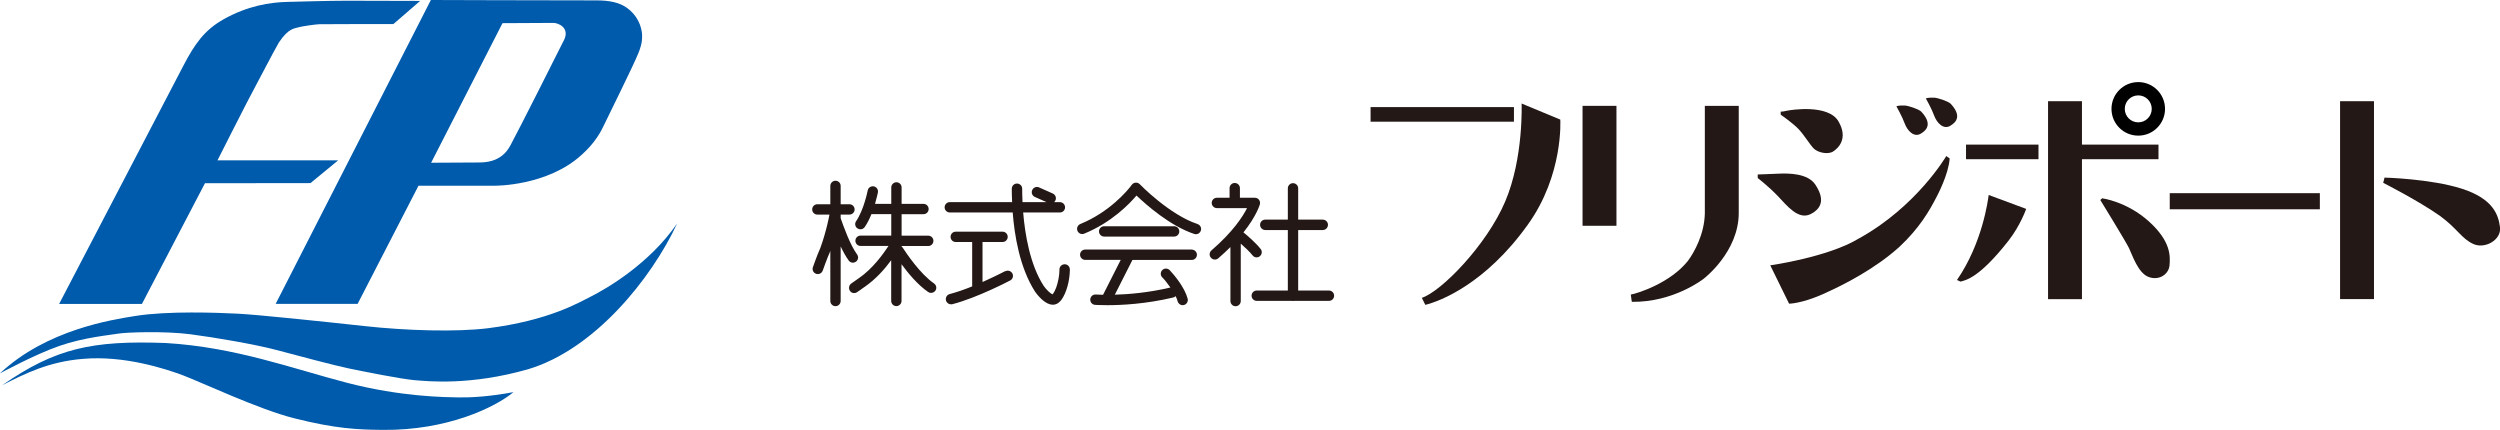 <?xml version="1.0" encoding="UTF-8"?><svg id="_レイヤー_2" xmlns="http://www.w3.org/2000/svg" viewBox="0 0 381.9 65.67"><defs><style>.cls-1{fill:#005bac;}.cls-2{fill:#231815;}</style></defs><g id="_レイヤー_1-2"><g><g><g><path class="cls-2" d="M130.29,40.13c.16,0,.32-.05,.46-.15,.36-.26,.44-.75,.18-1.11-1.05-1.43-2.03-4.17-2.51-5.53v-.56h1.34c.44,0,.79-.35,.79-.79s-.36-.79-.79-.79h-1.34v-2.8c0-.44-.35-.79-.79-.79s-.79,.36-.79,.79v2.8h-1.98c-.44,0-.79,.35-.79,.79s.36,.79,.79,.79h1.85c-.05,.26-.15,.78-.32,1.48-.24,1-.6,2.33-1.09,3.66-.39,.81-1.11,2.87-1.12,2.89-.15,.41,.07,.87,.48,1.01,.09,.03,.18,.05,.27,.05,.33,0,.63-.2,.75-.53,0,0,.19-.54,.42-1.16,.23-.61,.51-1.33,.64-1.59l.03-.08c.02-.06,.05-.13,.07-.19v7.66c0,.44,.36,.79,.79,.79s.79-.36,.79-.79v-8.34c.37,.78,.78,1.54,1.23,2.16,.15,.21,.4,.33,.64,.33Zm12.4,3.17c-2.11-1.43-4.23-4.61-4.81-5.49-.04-.06-.09-.11-.15-.16v-.07h4.07c.44,0,.79-.35,.79-.79s-.36-.79-.79-.79h-4.07v-3.28h3.34c.44,0,.79-.35,.79-.79s-.36-.79-.79-.79h-3.34v-2.51c0-.44-.36-.79-.79-.79s-.79,.36-.79,.79v2.51h-2.48c.29-.99,.43-1.72,.44-1.74,.08-.43-.2-.85-.63-.93-.43-.08-.85,.2-.93,.63h0s-.14,.73-.44,1.7c-.29,.97-.76,2.16-1.33,2.99-.25,.36-.16,.86,.21,1.1,.14,.09,.29,.14,.45,.14,.25,0,.5-.12,.66-.35,.41-.6,.75-1.29,1.02-1.97h3.03v3.28h-4.69c-.44,0-.79,.35-.79,.79s.36,.79,.79,.79h4.27c-.82,1.24-2.39,3.45-4.51,4.91-.46,.32-.76,.53-.94,.66-.09,.06-.16,.11-.2,.14-.02,.02-.04,.03-.05,.04,0,0-.01,0-.02,.02,0,0,0,0-.02,.01-.02,.02-.05,.04-.07,.06,0,0-.01,.01-.02,.02,0,0,0,0,0,0,0,0,0,0,0,0,0,0-.01,.02-.02,.03h0s-.03,.04-.04,.06c-.02,.03-.05,.06-.08,.15-.04,.09-.06,.19-.06,.3,0,.2,.07,.39,.21,.54,0,0,0,0,0,0h0s0,.02,0,.02c.04,.04,.09,.09,.18,.14,.11,.06,.24,.1,.38,.1,.06,0,.12,0,.18-.02,.04,0,.07-.02,.09-.03,.06-.02,.11-.04,.16-.07,0,0,0,0,0,0,.01,0,.03-.02,.04-.03,.15-.1,.62-.42,.63-.43,.04-.03,.07-.06,.11-.09,.13-.09,.28-.19,.45-.31,1.73-1.2,3.08-2.77,4.01-4.04v6.22c0,.44,.36,.79,.79,.79s.79-.36,.79-.79v-5.61c.99,1.35,2.44,3.12,4.06,4.24,.14,.09,.29,.14,.45,.14,.25,0,.5-.12,.66-.34,.25-.36,.16-.86-.21-1.1Z"/><path class="cls-2" d="M153.57,41.41s-1.22,.64-2.91,1.41c-.19,.08-.38,.17-.57,.26v-6.11h3.06c.44,0,.79-.36,.79-.79s-.35-.79-.79-.79h-7.15c-.44,0-.79,.35-.79,.79s.35,.79,.79,.79h2.51v6.78c-1.16,.47-2.36,.89-3.43,1.17-.43,.11-.68,.54-.57,.97,.09,.36,.41,.6,.77,.6,.07,0,.13,0,.2-.02,3.85-.99,8.82-3.62,8.84-3.63,.39-.2,.54-.69,.33-1.07s-.68-.54-1.07-.33Zm9.07-1.04c-.44,0-.8,.35-.8,.79v.08c0,.84-.21,1.91-.5,2.7-.15,.39-.32,.72-.46,.91-.03,.05-.07,.08-.09,.11-.02,0-.04-.02-.07-.03-.29-.13-.83-.62-1.28-1.25-2.11-3.25-2.87-7.95-3.14-11.22h5.61c.44,0,.79-.35,.79-.79s-.36-.79-.79-.79h-.89c.09-.07,.16-.16,.21-.27,.18-.4,0-.87-.41-1.05l-2.09-.93c-.4-.18-.87,0-1.05,.41-.18,.4,0,.87,.41,1.05l1.79,.79h-3.68c-.05-1.02-.05-1.77-.05-2.06,0-.44-.37-.79-.81-.78-.44,0-.79,.37-.78,.81,0,.29,0,1.02,.05,2.03h-9.52c-.44,0-.79,.35-.79,.79s.36,.79,.79,.79h9.61c.26,3.39,1.04,8.39,3.41,12.09l.02,.03c.37,.51,.78,.97,1.21,1.32,.43,.34,.88,.63,1.49,.65,0,0,.01,0,.02,0h0s.04,0,.04,0c.63-.04,.99-.42,1.26-.76,.78-1.09,1.26-2.93,1.28-4.56v-.06c0-.44-.35-.8-.78-.8Z"/><path class="cls-2" d="M182.93,34.22c-2.07-.67-4.31-2.19-6-3.55-.85-.68-1.56-1.32-2.05-1.78-.5-.47-.77-.75-.77-.75-.16-.17-.4-.26-.63-.24-.23,.02-.45,.14-.59,.33,0,0-.03,.05-.11,.15-.57,.75-3.29,4.02-7.75,5.84-.41,.17-.6,.63-.44,1.04,.17,.41,.63,.6,1.04,.43,4.17-1.71,6.87-4.51,7.98-5.82,1.45,1.38,5.11,4.64,8.83,5.87,.08,.03,.16,.04,.25,.04,.33,0,.65-.21,.75-.55,.14-.42-.09-.87-.51-1Zm-3.57,1.92c.44,0,.79-.36,.79-.79s-.35-.79-.79-.79h-10.69c-.44,0-.79,.36-.79,.79s.36,.79,.79,.79h10.69Zm2.68,1.98h-16.26c-.44,0-.79,.35-.79,.79s.36,.79,.79,.79h5.42l-2.68,5.3s0,.02-.01,.03c-.71-.01-1.11-.05-1.11-.04-.44-.03-.82,.29-.85,.73-.03,.44,.29,.82,.73,.85,.02,0,.71,.05,1.89,.05,2.14,0,5.87-.18,10.04-1.17,.15-.04,.28-.11,.38-.21,.14,.29,.25,.55,.3,.77,.09,.36,.41,.61,.77,.61,.06,0,.12,0,.18-.02,.43-.1,.69-.53,.59-.96-.45-1.73-2.08-3.67-2.76-4.38-.31-.31-.81-.31-1.12,0-.31,.31-.31,.81,0,1.12,.25,.23,.76,.85,1.24,1.54-3.33,.79-6.38,1.04-8.49,1.1l2.69-5.31h9.06c.44,0,.79-.35,.79-.79s-.36-.79-.79-.79Z"/><path class="cls-2" d="M191.95,39.32c.17,0,.34-.05,.49-.17,.35-.27,.41-.77,.14-1.11-.75-.95-1.98-2.01-2.63-2.54,2-2.51,2.48-4.2,2.51-4.29,.06-.24,.01-.5-.13-.69-.15-.2-.38-.31-.63-.31h-2.29v-1.47c0-.44-.36-.79-.79-.79s-.79,.35-.79,.79v1.47h-1.94c-.44,0-.79,.36-.79,.79s.36,.79,.79,.79h0s4.61,0,4.61,0c-.64,1.27-2.15,3.63-5.44,6.46-.33,.29-.37,.79-.08,1.12,.16,.18,.38,.28,.6,.28,.18,0,.37-.06,.52-.19,.69-.59,1.3-1.17,1.86-1.72v8.25c0,.44,.36,.79,.79,.79s.79-.36,.79-.79v-8.76s.06,.05,.09,.07c.6,.52,1.31,1.2,1.71,1.71,.16,.2,.39,.31,.63,.31Zm11.05,5.06h-4.69v-9.24h3.76c.44,0,.79-.36,.79-.8s-.36-.79-.79-.79h-3.76v-4.78c0-.44-.36-.79-.79-.79s-.79,.35-.79,.79v4.78h-3.45c-.44,0-.79,.35-.79,.79s.36,.8,.79,.8h3.45v9.24h-4.75c-.44,0-.79,.35-.79,.79s.36,.79,.79,.79h5.38c.05,.01,.11,.02,.17,.02s.11,0,.17-.02h5.31c.44,0,.79-.35,.79-.79s-.36-.79-.79-.79Z"/></g><g><rect class="cls-2" x="241.75" y="16.17" width="5.18" height="18.32"/><path class="cls-2" d="M265.61,32.53c0,5.97-5.34,10.04-5.34,10.04,0,0-4.54,3.62-10.99,3.54-.04-.28-.08-.44-.16-1.11,1.12-.2,6.05-1.79,8.72-5.14,1-1.35,2.51-4.1,2.59-7.21V16.17h5.18v16.37Z"/></g><g><path class="cls-2" d="M268.51,26.64v.56s1.63,1.24,3.07,2.75c1.43,1.51,3.15,3.7,5.02,2.75,1.87-.96,2.07-2.47,.68-4.54-1.15-1.67-3.98-1.71-5.62-1.63-1.63,.08-3.15,.12-3.15,.12Z"/><path class="cls-2" d="M272.02,17.04v.48s1.91,1.31,2.79,2.27c.88,.96,1.67,2.31,2.27,2.91,.6,.6,2.15,.96,2.95,.44,.8-.52,2.35-1.99,.8-4.62-1.55-2.63-7.25-1.75-7.93-1.59-.68,.16-.88,.12-.88,.12Z"/><path class="cls-2" d="M289.7,16.25s.88,1.55,1.27,2.63c.4,1.08,1.39,2.15,2.43,1.55,1.04-.6,1.75-1.59,.08-3.39-.44-.4-1.99-.9-2.51-.92-1.04-.04-1.27,.12-1.27,.12Z"/><path class="cls-2" d="M294.2,15.05s.88,1.55,1.27,2.63c.4,1.08,1.39,2.15,2.43,1.55,1.04-.6,1.75-1.59,.08-3.39-.44-.4-1.99-.9-2.51-.92-1.04-.04-1.27,.12-1.27,.12Z"/><path class="cls-2" d="M270.43,40.54l2.87,5.85s1.87,0,5.1-1.43c3.23-1.43,8.05-3.9,11.75-7.25,3.03-2.83,4.58-5.46,5.77-7.81,0,0,1.75-3.27,1.91-5.7-.32-.24-.52-.36-.52-.36,0,0-4.5,7.73-13.42,12.63-4.7,2.83-13.46,4.06-13.46,4.06Z"/></g><g><rect class="cls-2" x="209.37" y="16.36" width="21.9" height="2.23"/><path class="cls-2" d="M232.44,15.8s.33,8.34-2.51,14.99c-2.83,6.66-9.74,13.72-12.73,14.71l.53,1.07c2.18-.53,9.16-3.16,15.65-12.24,5.5-7.64,4.97-16.06,4.97-16.06l-5.92-2.46Z"/></g><g><rect class="cls-2" x="300.33" y="22.09" width="11.07" height="2.23"/><polygon class="cls-2" points="329.73 22.09 318.04 22.09 318.04 15.46 312.86 15.46 312.86 45.7 318.04 45.7 318.04 24.32 329.73 24.32 329.73 22.09"/><path class="cls-2" d="M303.79,29.79c-.11,.81-.95,7.33-4.84,12.98,.34,.14,.31,.17,.53,.25,.81-.22,2.85-.53,7.33-6.24,1.82-2.32,2.71-4.87,2.71-4.87l-5.74-2.13Z"/><path class="cls-2" d="M321.12,30.3l-.28,.25s3.89,6.32,4.39,7.36c.5,1.04,1.37,3.78,2.97,4.39,1.6,.62,3.11-.39,3.22-1.79,.11-1.4,.22-3.64-3.16-6.69-3.39-3.05-7.14-3.53-7.14-3.53Z"/><path d="M326.64,12.54c-2.26,0-4.09,1.83-4.09,4.09s1.83,4.09,4.09,4.09,4.09-1.83,4.09-4.09-1.83-4.09-4.09-4.09Zm0,6.15c-1.14,0-2.06-.92-2.06-2.06s.92-2.06,2.06-2.06,2.06,.92,2.06,2.06-.92,2.06-2.06,2.06Z"/></g><g><rect class="cls-2" x="357.47" y="15.46" width="5.18" height="30.23"/><path class="cls-2" d="M364.26,27.13l-.2,.8s5.22,2.64,8.66,5.04c2.66,1.94,3.3,3.48,5.1,4.3,1.8,.82,4.32-.64,4.08-2.56-.24-1.92-1.08-4.36-5.82-5.88-4.74-1.52-11.81-1.7-11.81-1.7Z"/></g></g><rect class="cls-2" x="331.45" y="29.51" width="22.93" height="2.46"/><g><path class="cls-1" d="M.33,58.85c3.49-1.79,7.17-3.62,12.36-4.03,6.27-.55,12.61,1.52,15.25,2.51,2.64,.99,11.61,5.21,16.94,6.55,6.49,1.64,9.84,1.75,13.58,1.79,9.84,.11,17.21-3.45,19.98-5.77-3.55,.67-6.39,.84-8.39,.81-2-.04-8.74-.07-17.1-2.25-8.36-2.18-17.02-5.43-27.62-6.06-11.28-.42-16.87,.8-25,6.45Z"/><path class="cls-1" d="M0,57.04s5.23-2.86,9.05-4.19c3.82-1.33,7.84-1.67,8.99-1.88,1.15-.21,7.11-.42,11.03,.09,3.92,.51,9.96,1.56,13.1,2.39,3.14,.83,8.83,2.36,11.1,2.83,2.27,.47,8.05,1.63,10.1,1.8,2.05,.16,8.43,.85,17.29-1.67,10.12-3.01,18.83-13.79,22.78-22.27-4.3,6.24-10.87,9.99-13.1,11.12-1.96,.99-6.51,3.7-15.78,4.88-4.84,.6-12.42,.38-18.9-.33-6.48-.71-16.13-1.72-19.3-1.89-3.17-.16-10.75-.44-15.64,.34-3.61,.58-13.6,2.09-20.72,8.77Z"/><path class="cls-1" d="M33.24,24.49h18.42l-4.23,3.48-16.12,.02-9.63,18.44H9.03S27.75,10.55,28,10.06c1.73-3.31,3.2-5.47,6.22-7.15,3.62-2.02,7.01-2.56,9.69-2.62,1.29-.03,6.32-.18,9.03-.18s11.24,.03,11.24,.03l-4.09,3.54h-6.23s-4.89,.02-5.04,.02c-.57,0-2.79,.34-3.09,.44-.63,.22-1.61,.04-3.14,2.37-.41,.63-4.55,8.56-4.9,9.2-.35,.64-4.46,8.77-4.46,8.77Z"/><path class="cls-1" d="M98.1,5.43c-.08-1.49-.77-3.15-2.4-4.28-1.06-.73-2.47-1.09-4.6-1.09-7.94,0-25.28-.06-25.28-.06l-23.71,46.42h12.52s9.3-18.05,9.3-18.05h11.65s8.05,.09,13.31-4.75c2.04-1.83,2.95-3.58,3.37-4.5s4.5-9.08,5.27-11.03c.17-.44,.62-1.49,.55-2.67Zm-11.97,.74c-.98,1.97-7.3,14.5-7.73,15.21s-1.19,3.41-5.09,3.44-7.45,.04-7.45,.04L76.76,3.54s7.13-.04,7.8-.04,2.56,.7,1.58,2.67Z"/></g></g></g></svg>